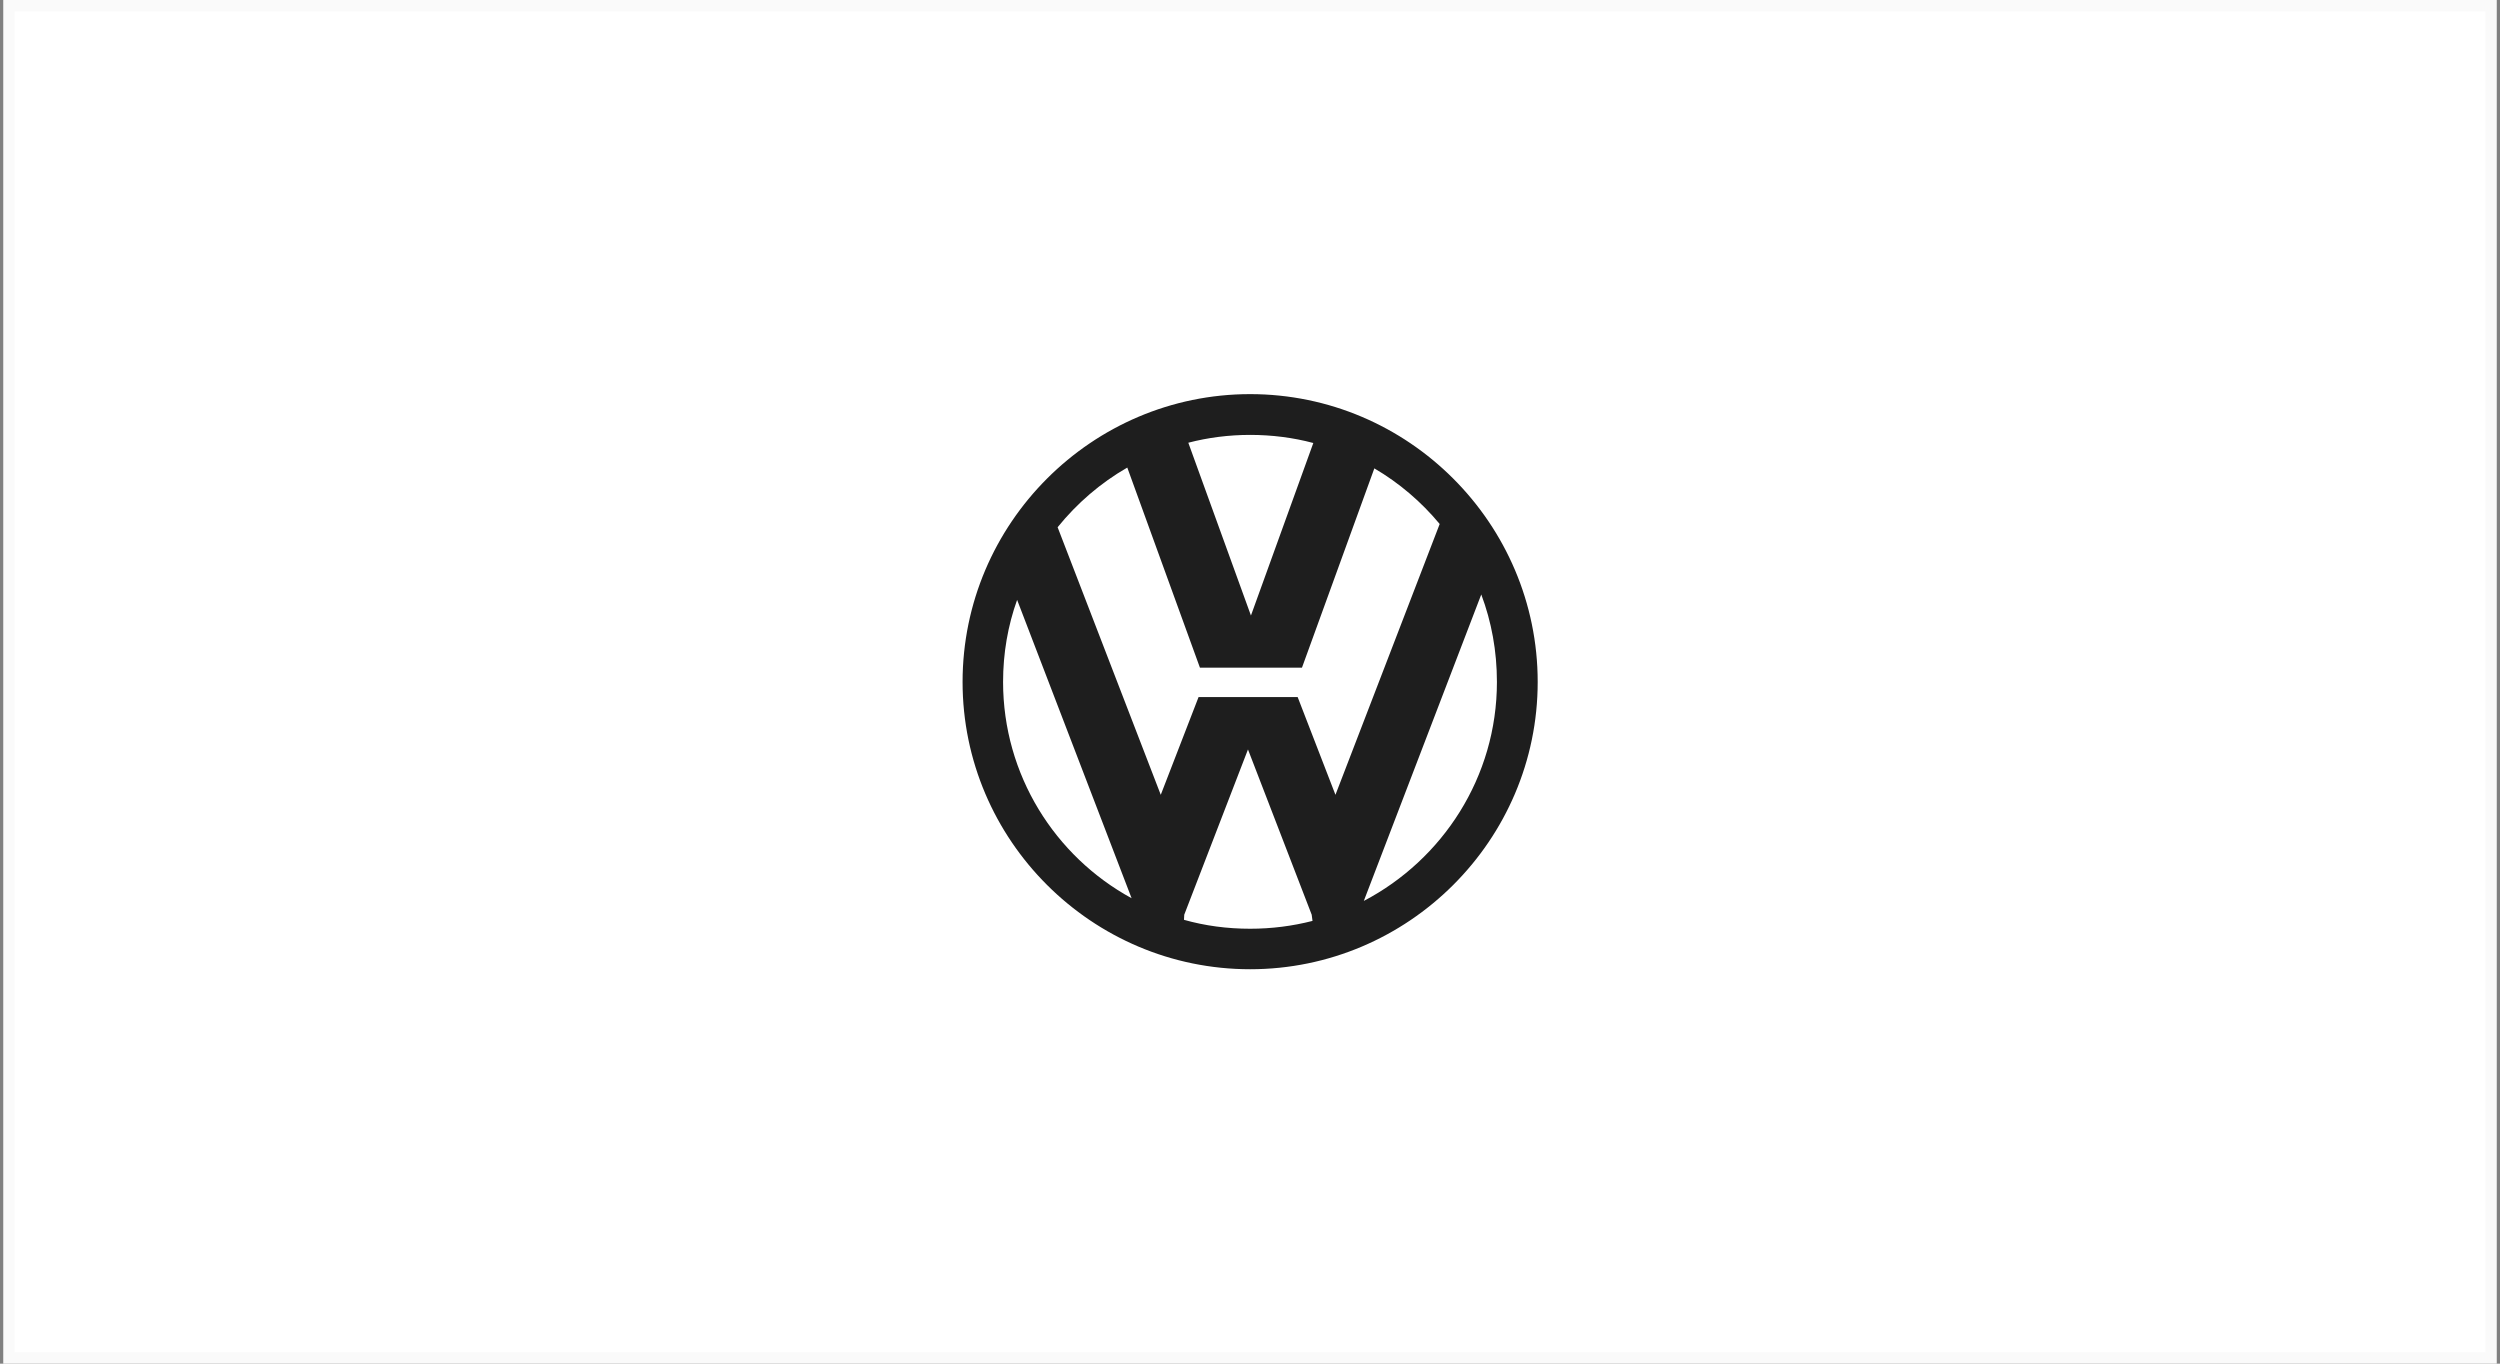 <svg width="220" height="120" viewBox="0 0 220 120" fill="none" xmlns="http://www.w3.org/2000/svg">
<rect x="0" y="0" width="220" height="120" fill="#808080" stroke="none"/>
<rect x="0.786" y="0.5" width="218.429" height="119" fill="white"/>
<rect x="0.786" y="0.5" width="218.429" height="119" stroke="#FAFAFA"/>
<g clip-path="url(#clip0_91_606)">
<path fill-rule="evenodd" clip-rule="evenodd" d="M110.012 31C125.979 31 139 44.021 139 60.012C139 75.955 125.979 89 110.012 89C94.045 89 81 75.955 81 60.012C81 44.021 94.045 31 110.012 31Z" fill="white"/>
<path fill-rule="evenodd" clip-rule="evenodd" d="M110.012 34.683C123.936 34.683 135.317 46.064 135.317 60.012C135.317 73.936 123.936 85.293 110.012 85.293C96.088 85.293 84.707 73.936 84.707 60.012C84.707 46.064 96.088 34.683 110.012 34.683ZM93.07 46.397L102.147 69.944L105.474 61.342H114.194L117.52 69.944L126.692 46.112C125.076 44.163 123.128 42.5 120.942 41.217L114.574 58.752H111.747H108.42H105.593L99.201 41.146C96.849 42.5 94.781 44.282 93.07 46.397ZM130.351 52.313L120.015 79.282C126.953 75.646 131.729 68.376 131.729 60.012C131.729 57.303 131.254 54.713 130.351 52.313ZM115.501 81.04L115.429 80.494L109.822 65.952L104.214 80.494L104.191 80.945C106.044 81.468 107.992 81.729 110.012 81.729C111.913 81.729 113.742 81.492 115.501 81.04ZM99.581 79.044L89.506 52.789C88.698 55.046 88.271 57.469 88.271 60.012C88.271 68.185 92.833 75.361 99.581 79.044ZM110.012 38.271C111.913 38.271 113.79 38.508 115.572 38.984L110.083 54.167L104.571 38.96C106.305 38.508 108.135 38.271 110.012 38.271Z" fill="#1E1E1E"/>
</g>
<defs>
<clipPath id="clip0_91_606">
<rect width="58" height="58" fill="white" transform="translate(81 31)"/>
</clipPath>
</defs>
</svg>
